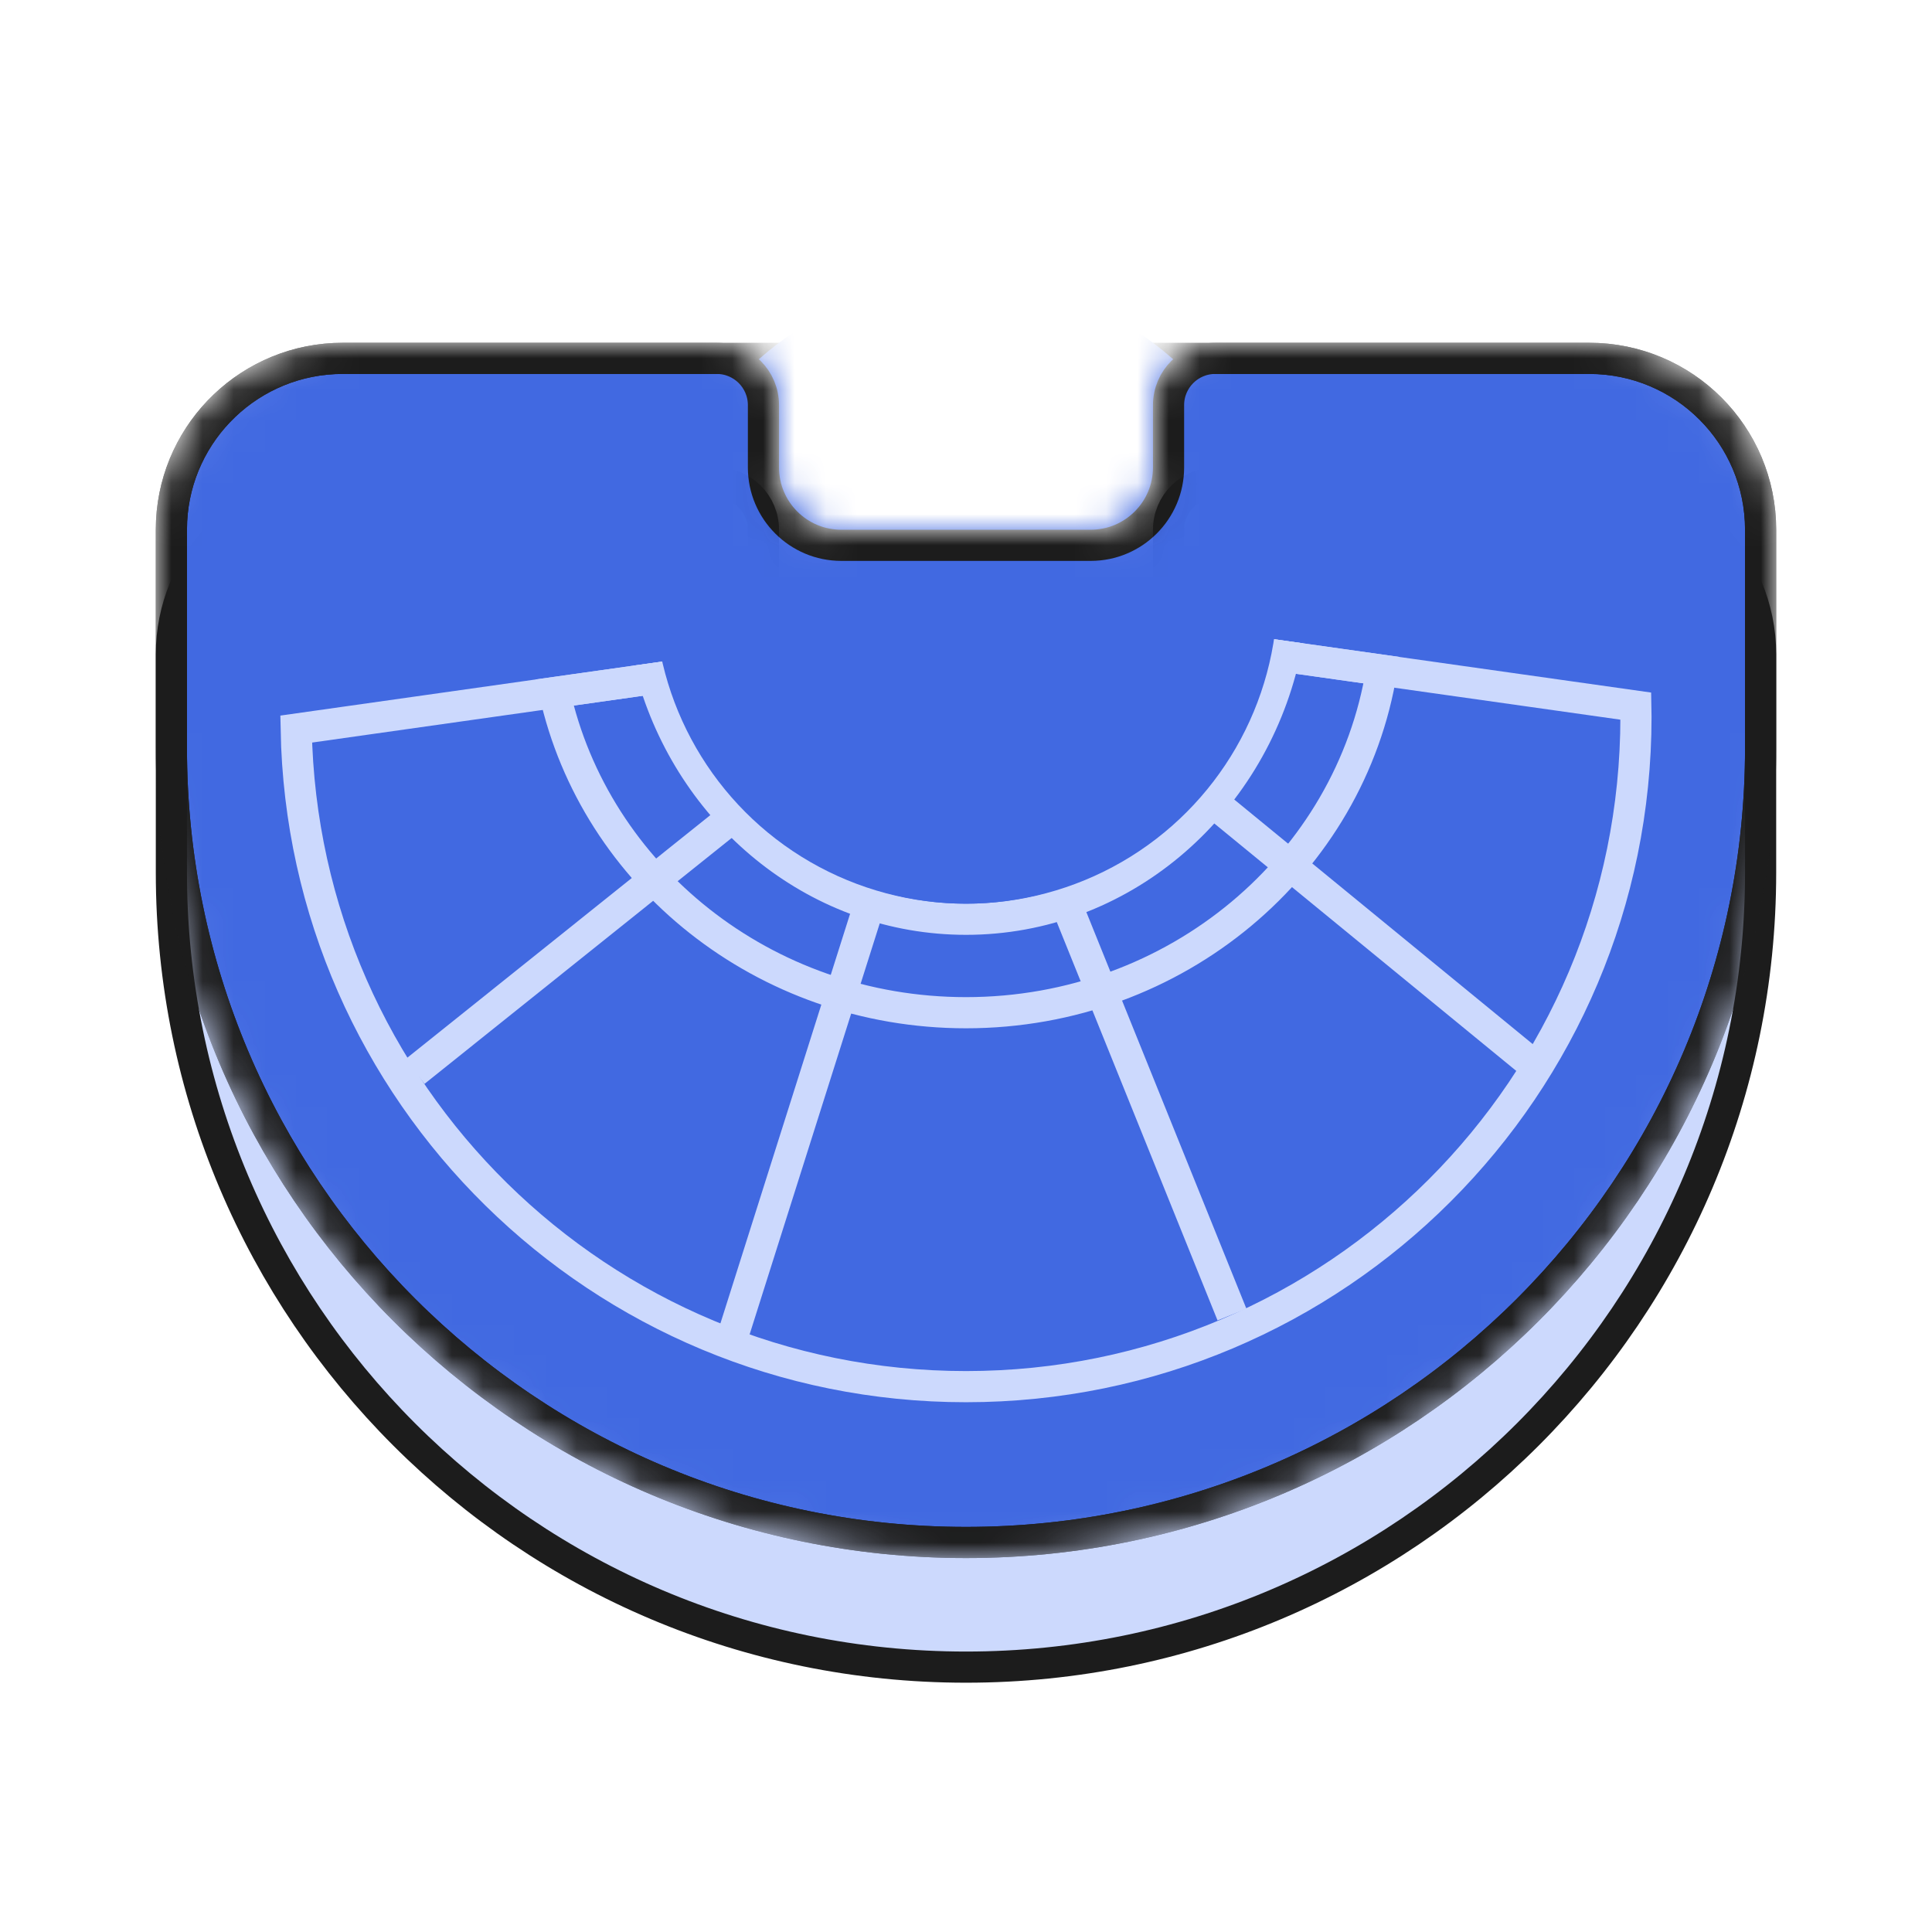 <svg width="62" height="62" viewBox="0 0 62 62" fill="none" xmlns="http://www.w3.org/2000/svg">
<path d="M11 15.5H23C23.828 15.5 24.5 16.172 24.5 17V19C24.5 20.381 25.619 21.5 27 21.5H35C36.381 21.5 37.5 20.381 37.5 19V17C37.5 16.172 38.172 15.5 39 15.5H51C54.038 15.5 56.5 17.962 56.5 21V28C56.5 42.083 45.083 53.5 31 53.5C16.917 53.5 5.5 42.083 5.5 28V21L5.507 20.717C5.654 17.811 8.057 15.5 11 15.5Z" fill="#CCD9FD" stroke="#1C1C1C"/>
<mask id="mask0_2938_1788" style="mask-type:alpha" maskUnits="userSpaceOnUse" x="5" y="11" width="52" height="39">
<path d="M11 11.5H23C23.828 11.5 24.5 12.172 24.5 13V15C24.5 16.381 25.619 17.5 27 17.5H35C36.381 17.5 37.5 16.381 37.5 15V13C37.5 12.172 38.172 11.5 39 11.5H51C54.038 11.5 56.5 13.962 56.5 17V24C56.5 38.083 45.083 49.5 31 49.5C16.917 49.5 5.5 38.083 5.5 24V17L5.507 16.717C5.654 13.811 8.057 11.5 11 11.5Z" fill="#4169E1" stroke="#1C1C1C"/>
</mask>
<g mask="url(#mask0_2938_1788)">
<path d="M11 11.5H24.5V17.5H37.5V11.5H51C54.038 11.5 56.5 13.962 56.5 17V24C56.5 38.083 45.083 49.5 31 49.5C16.917 49.5 5.5 38.083 5.5 24V17L5.507 16.717C5.654 13.811 8.057 11.5 11 11.5Z" fill="#4169E1" stroke="#1C1C1C"/>
<path d="M41.739 21.139L44.835 21.577L52.494 22.66C52.496 22.773 52.5 22.886 52.5 23C52.5 34.874 42.874 44.499 31 44.499C19.259 44.499 9.717 35.088 9.505 23.397L17.273 22.298L20.413 21.854L31.275 20.318L31.77 20.248L31.701 19.752L31.696 19.718L41.739 21.139Z" stroke="#CCD9FD"/>
<path d="M41.739 21.139L44.338 21.506C43.338 27.72 37.76 32.499 31 32.499C24.502 32.499 19.095 28.084 17.798 22.223L20.413 21.854L31.276 20.318L31.771 20.248L31.701 19.752L31.696 19.718L41.739 21.139Z" stroke="#CCD9FD"/>
<line x1="31.862" y1="19.54" x2="13.312" y2="34.391" stroke="#CCD9FD"/>
<path d="M31.549 19.7L49 34" stroke="#CCD9FD"/>
<line x1="23.523" y1="42.849" x2="31.074" y2="18.999" stroke="#CCD9FD"/>
<line x1="39.536" y1="42.187" x2="30.536" y2="19.887" stroke="#CCD9FD"/>
<path d="M41.212 21.064C40.106 25.916 35.941 29.5 31 29.5C26.303 29.499 22.308 26.262 20.974 21.774L31.275 20.318L31.77 20.248L31.701 19.752L31.696 19.718L41.212 21.064Z" fill="#4169E1" stroke="#CCD9FD"/>
<circle cx="31" cy="19" r="10" fill="#4169E1"/>
<path d="M11 11.5H23C23.828 11.5 24.5 12.172 24.5 13V15C24.5 16.381 25.619 17.5 27 17.5H35C36.381 17.5 37.5 16.381 37.5 15V13C37.5 12.172 38.172 11.5 39 11.5H51C54.038 11.5 56.5 13.962 56.5 17V24C56.5 38.083 45.083 49.5 31 49.5C16.917 49.5 5.5 38.083 5.5 24V17L5.507 16.717C5.654 13.811 8.057 11.5 11 11.5Z" stroke="#1C1C1C"/>
</g>
</svg>
